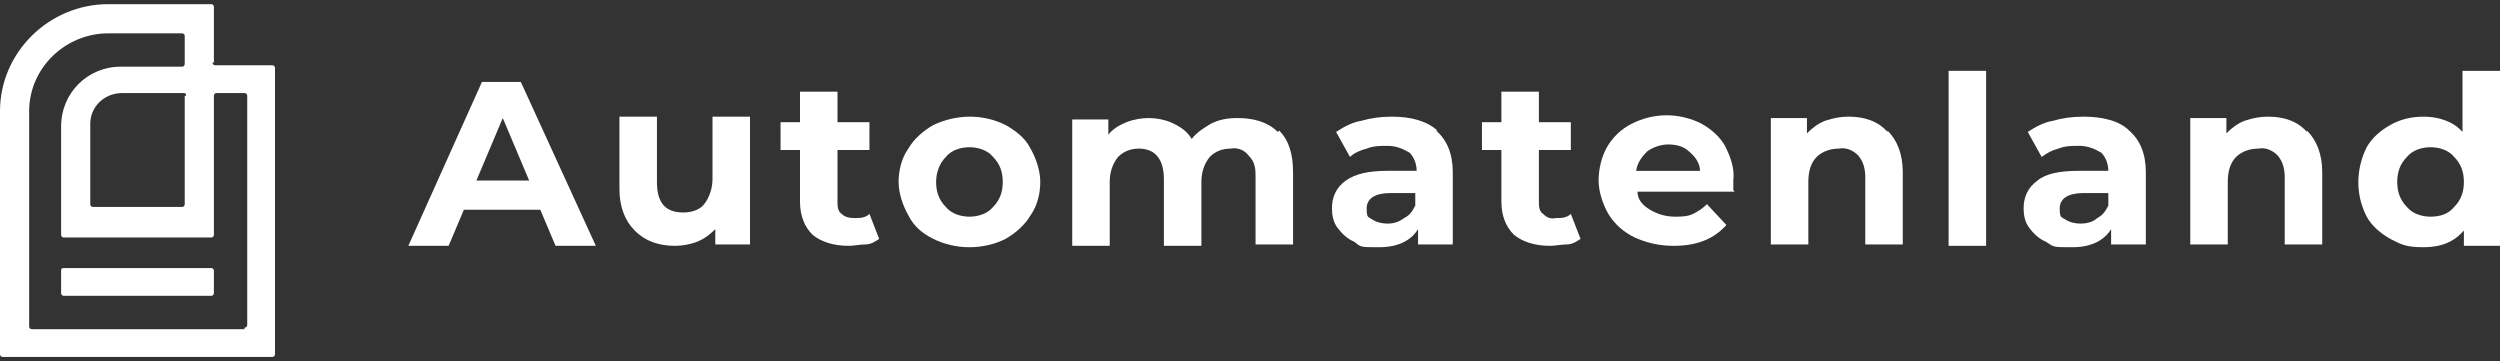 <svg viewBox="0 0 180 26" version="1.1" xmlns="http://www.w3.org/2000/svg">
  <rect x="0" y="0" width="180" height="26" fill="#333333" stroke="none"/>
  <defs>
    <style>
      .cls-1 {
        fill: #fff;
      }
    </style>
  </defs>
  
  <g>
    <g id="Ebene_1">
      <g>
        <path d="M15.4,4.5V.5c0,0,0-.2-.2-.2h-7.4C3.5.3,0,3.8,0,8v17.5c0,0,0,.2.2.2h19.4c0,0,.2,0,.2-.2V4.9c0,0,0-.2-.2-.2h-4.1c0,0-.2,0-.2-.2h0ZM17.6,23.7H2.3c0,0-.2,0-.2-.2V8c0-3.1,2.6-5.6,5.7-5.6h5.3c0,0,.2,0,.2.2v2c0,0,0,.2-.2.2h-4.4c-2.4,0-4.3,1.9-4.3,4.3v7.8c0,0,0,.2.2.2h10.6c0,0,.2,0,.2-.2V6.9c0,0,0-.2.2-.2h2c0,0,.2,0,.2.2v16.5c0,.1-.1.2-.2.2h0ZM13.3,6.9v7.8c0,0,0,.2-.2.2h-6.4c0,0-.2,0-.2-.2v-5.8c0-1.2,1-2.2,2.3-2.2h4.4c.1,0,.2,0,.2.2h0Z" class="cls-1"></path>
        <path d="M4.6,19.3h10.6c0,0,.2,0,.2.2v1.6c0,0,0,.2-.2.2H4.6c0,0-.2,0-.2-.2v-1.6c0-.1,0-.2.2-.2Z" class="cls-1"></path>
        <path d="M39,15.1h-5.6l-1.1,2.6h-2.9l5.3-11.8h2.8l5.4,11.8h-2.9l-1.1-2.6h0ZM38.1,13l-1.9-4.5-1.9,4.5h3.8,0Z" class="cls-1"></path>
        <path d="M54,8.5v9.1h-2.5v-1.1c-.4.4-.8.7-1.3.9-.5.2-1.1.3-1.6.3-1.1,0-2.1-.3-2.9-1.1-.7-.7-1.1-1.7-1.1-3v-5.2h2.7v4.7c0,1.5.6,2.2,1.9,2.2.6,0,1.2-.2,1.5-.6.4-.5.6-1.2.6-1.8v-4.5h2.7Z" class="cls-1"></path>
        <path d="M63.3,17.2c-.3.2-.6.4-1,.4-.4,0-.8.1-1.2.1-1.1,0-2-.3-2.6-.8-.6-.6-.9-1.4-.9-2.4v-3.7h-1.4v-2h1.4v-2.2h2.7v2.2h2.3v2h-2.3v3.7c0,.3,0,.7.3.9.2.2.5.3.9.3s.8,0,1.1-.3l.7,1.8h0Z" class="cls-1"></path>
        <path d="M67.2,17.2c-.8-.4-1.4-.9-1.8-1.7-.4-.7-.7-1.6-.7-2.4s.2-1.7.7-2.4c.4-.7,1.1-1.3,1.8-1.7,1.7-.8,3.6-.8,5.2,0,.7.4,1.4.9,1.8,1.7.4.7.7,1.6.7,2.4s-.2,1.7-.7,2.4c-.4.7-1.1,1.3-1.8,1.7-1.6.8-3.6.8-5.2,0ZM71.5,14.9c.5-.5.7-1.1.7-1.8,0-.7-.2-1.3-.7-1.8-.4-.5-1.1-.7-1.7-.7-.6,0-1.3.2-1.7.7-.5.5-.7,1.2-.7,1.8,0,.7.2,1.3.7,1.8.4.5,1.1.7,1.7.7.6,0,1.3-.2,1.7-.7Z" class="cls-1"></path>
        <path d="M92.1,9.4c.7.7,1,1.7,1,3v5.2h-2.7v-4.8c0-.6,0-1.1-.5-1.6-.3-.4-.8-.6-1.3-.5-.6,0-1.1.2-1.5.6-.4.5-.6,1.1-.6,1.8v4.6h-2.7v-4.8c0-1.4-.6-2.2-1.8-2.2-.6,0-1.1.2-1.5.6-.4.5-.6,1.1-.6,1.8v4.6h-2.7v-9.1h2.6v1.1c.3-.4.8-.7,1.3-.9.5-.2,1.1-.3,1.6-.3s1.2.1,1.8.4,1,.6,1.3,1.1c.4-.5.9-.8,1.4-1.1.6-.3,1.2-.4,1.9-.4,1.2,0,2.2.3,2.9,1h0Z" class="cls-1"></path>
        <path d="M103.4,9.4c.8.7,1.2,1.7,1.2,3v5.2h-2.5v-1.1c-.5.8-1.4,1.3-2.8,1.3s-1.3,0-1.8-.4c-.5-.2-.9-.6-1.2-1-.3-.4-.4-.9-.4-1.4,0-.8.3-1.5,1-2,.7-.5,1.7-.7,3-.7h2.1c0-.5-.2-1-.5-1.3-.5-.3-1-.5-1.6-.5-.5,0-1,0-1.5.2-.4.1-.9.3-1.2.6l-1-1.8c.6-.4,1.2-.7,1.8-.8.7-.2,1.4-.3,2.2-.3,1.4,0,2.5.3,3.3,1ZM101.1,15.7c.4-.2.6-.5.8-.9v-.9h-1.8c-1.1,0-1.7.4-1.7,1.1s.1.6.4.8c.3.2.7.3,1.1.3.4,0,.8-.1,1.2-.4h0Z" class="cls-1"></path>
        <path d="M113.8,17.2c-.3.2-.6.4-1,.4-.4,0-.8.1-1.2.1-1.1,0-2-.3-2.6-.8-.6-.6-.9-1.4-.9-2.4v-3.7h-1.4v-2h1.4v-2.2h2.7v2.2h2.3v2h-2.3v3.7c0,.3,0,.7.3.9.2.2.5.4.9.3.4,0,.8,0,1.1-.3l.7,1.8h0Z" class="cls-1"></path>
        <path d="M124.9,13.8h-7c0,.6.4,1,.9,1.3.5.3,1.1.5,1.8.5.4,0,.9,0,1.3-.2.4-.2.7-.4,1-.7l1.4,1.5c-.9,1-2.1,1.5-3.8,1.5-1,0-1.9-.2-2.8-.6-.8-.4-1.4-.9-1.9-1.7-.4-.7-.7-1.6-.7-2.4s.2-1.7.6-2.4c.4-.7,1-1.3,1.8-1.7,1.6-.8,3.4-.8,5,0,.7.4,1.3.9,1.7,1.6.4.8.7,1.6.6,2.5,0,0,0,.3,0,.7h0ZM118.6,10.9c-.4.4-.7.8-.8,1.4h4.6c0-.5-.3-1-.8-1.4-.4-.4-1-.5-1.5-.5s-1.1.2-1.5.5Z" class="cls-1"></path>
        <path d="M135.9,9.4c.7.7,1.1,1.7,1.1,3v5.2h-2.7v-4.8c0-.6-.1-1.1-.5-1.6-.4-.4-.9-.6-1.4-.5-.6,0-1.2.2-1.6.6-.4.4-.6,1-.6,1.8v4.5h-2.7v-9.1h2.6v1.1c.4-.4.8-.7,1.3-.9.6-.2,1.1-.3,1.7-.3,1.1,0,2.1.3,2.8,1.1h0Z" class="cls-1"></path>
        <path d="M140.3,5.1h2.7v12.6h-2.7V5.1Z" class="cls-1"></path>
        <path d="M153.3,9.4c.8.7,1.2,1.7,1.2,3v5.2h-2.5v-1.1c-.5.8-1.4,1.3-2.8,1.3s-1.3,0-1.9-.4c-.5-.2-.9-.6-1.2-1-.3-.4-.4-.9-.4-1.4,0-.8.3-1.5,1-2,.6-.5,1.6-.7,3-.7h2.1c0-.5-.2-1-.5-1.3-.5-.3-1-.5-1.6-.5-.5,0-1,0-1.5.2-.4.1-.8.3-1.2.6l-1-1.8c.6-.4,1.2-.7,1.8-.8.7-.2,1.4-.3,2.2-.3,1.4,0,2.6.3,3.3,1h0ZM151,15.7c.4-.2.6-.5.8-.9v-.9h-1.8c-1.1,0-1.7.4-1.7,1.1s.1.6.4.8c.3.2.7.3,1.1.3.4,0,.9-.1,1.2-.4h0Z" class="cls-1"></path>
        <path d="M166.1,9.4c.7.7,1.1,1.7,1.1,3v5.2h-2.7v-4.8c0-.6-.1-1.1-.5-1.6-.4-.4-.9-.6-1.4-.5-.6,0-1.2.2-1.6.6-.4.4-.6,1-.6,1.8v4.5h-2.7v-9.1h2.6v1.1c.4-.4.8-.7,1.3-.9.6-.2,1.1-.3,1.7-.3,1.1,0,2.1.3,2.8,1.1h0Z" class="cls-1"></path>
        <path d="M180,5.1v12.6h-2.6v-1.1c-.7.8-1.6,1.2-2.9,1.2s-1.6-.2-2.4-.6c-.7-.4-1.3-.9-1.7-1.6-.4-.8-.6-1.6-.6-2.5,0-.8.2-1.7.6-2.5.4-.7,1-1.2,1.7-1.6.7-.4,1.5-.6,2.4-.6,1,0,2.1.3,2.8,1.1v-4.4h2.7,0ZM176.7,14.9c.5-.5.7-1.1.7-1.8,0-.7-.2-1.3-.7-1.8-.4-.5-1.1-.7-1.7-.7-.6,0-1.3.2-1.7.7-.5.5-.7,1.1-.7,1.8,0,.7.2,1.3.7,1.8.4.5,1.1.7,1.7.7.7,0,1.3-.2,1.7-.7Z" class="cls-1"></path>
      </g>
    </g>
  </g>
</svg>